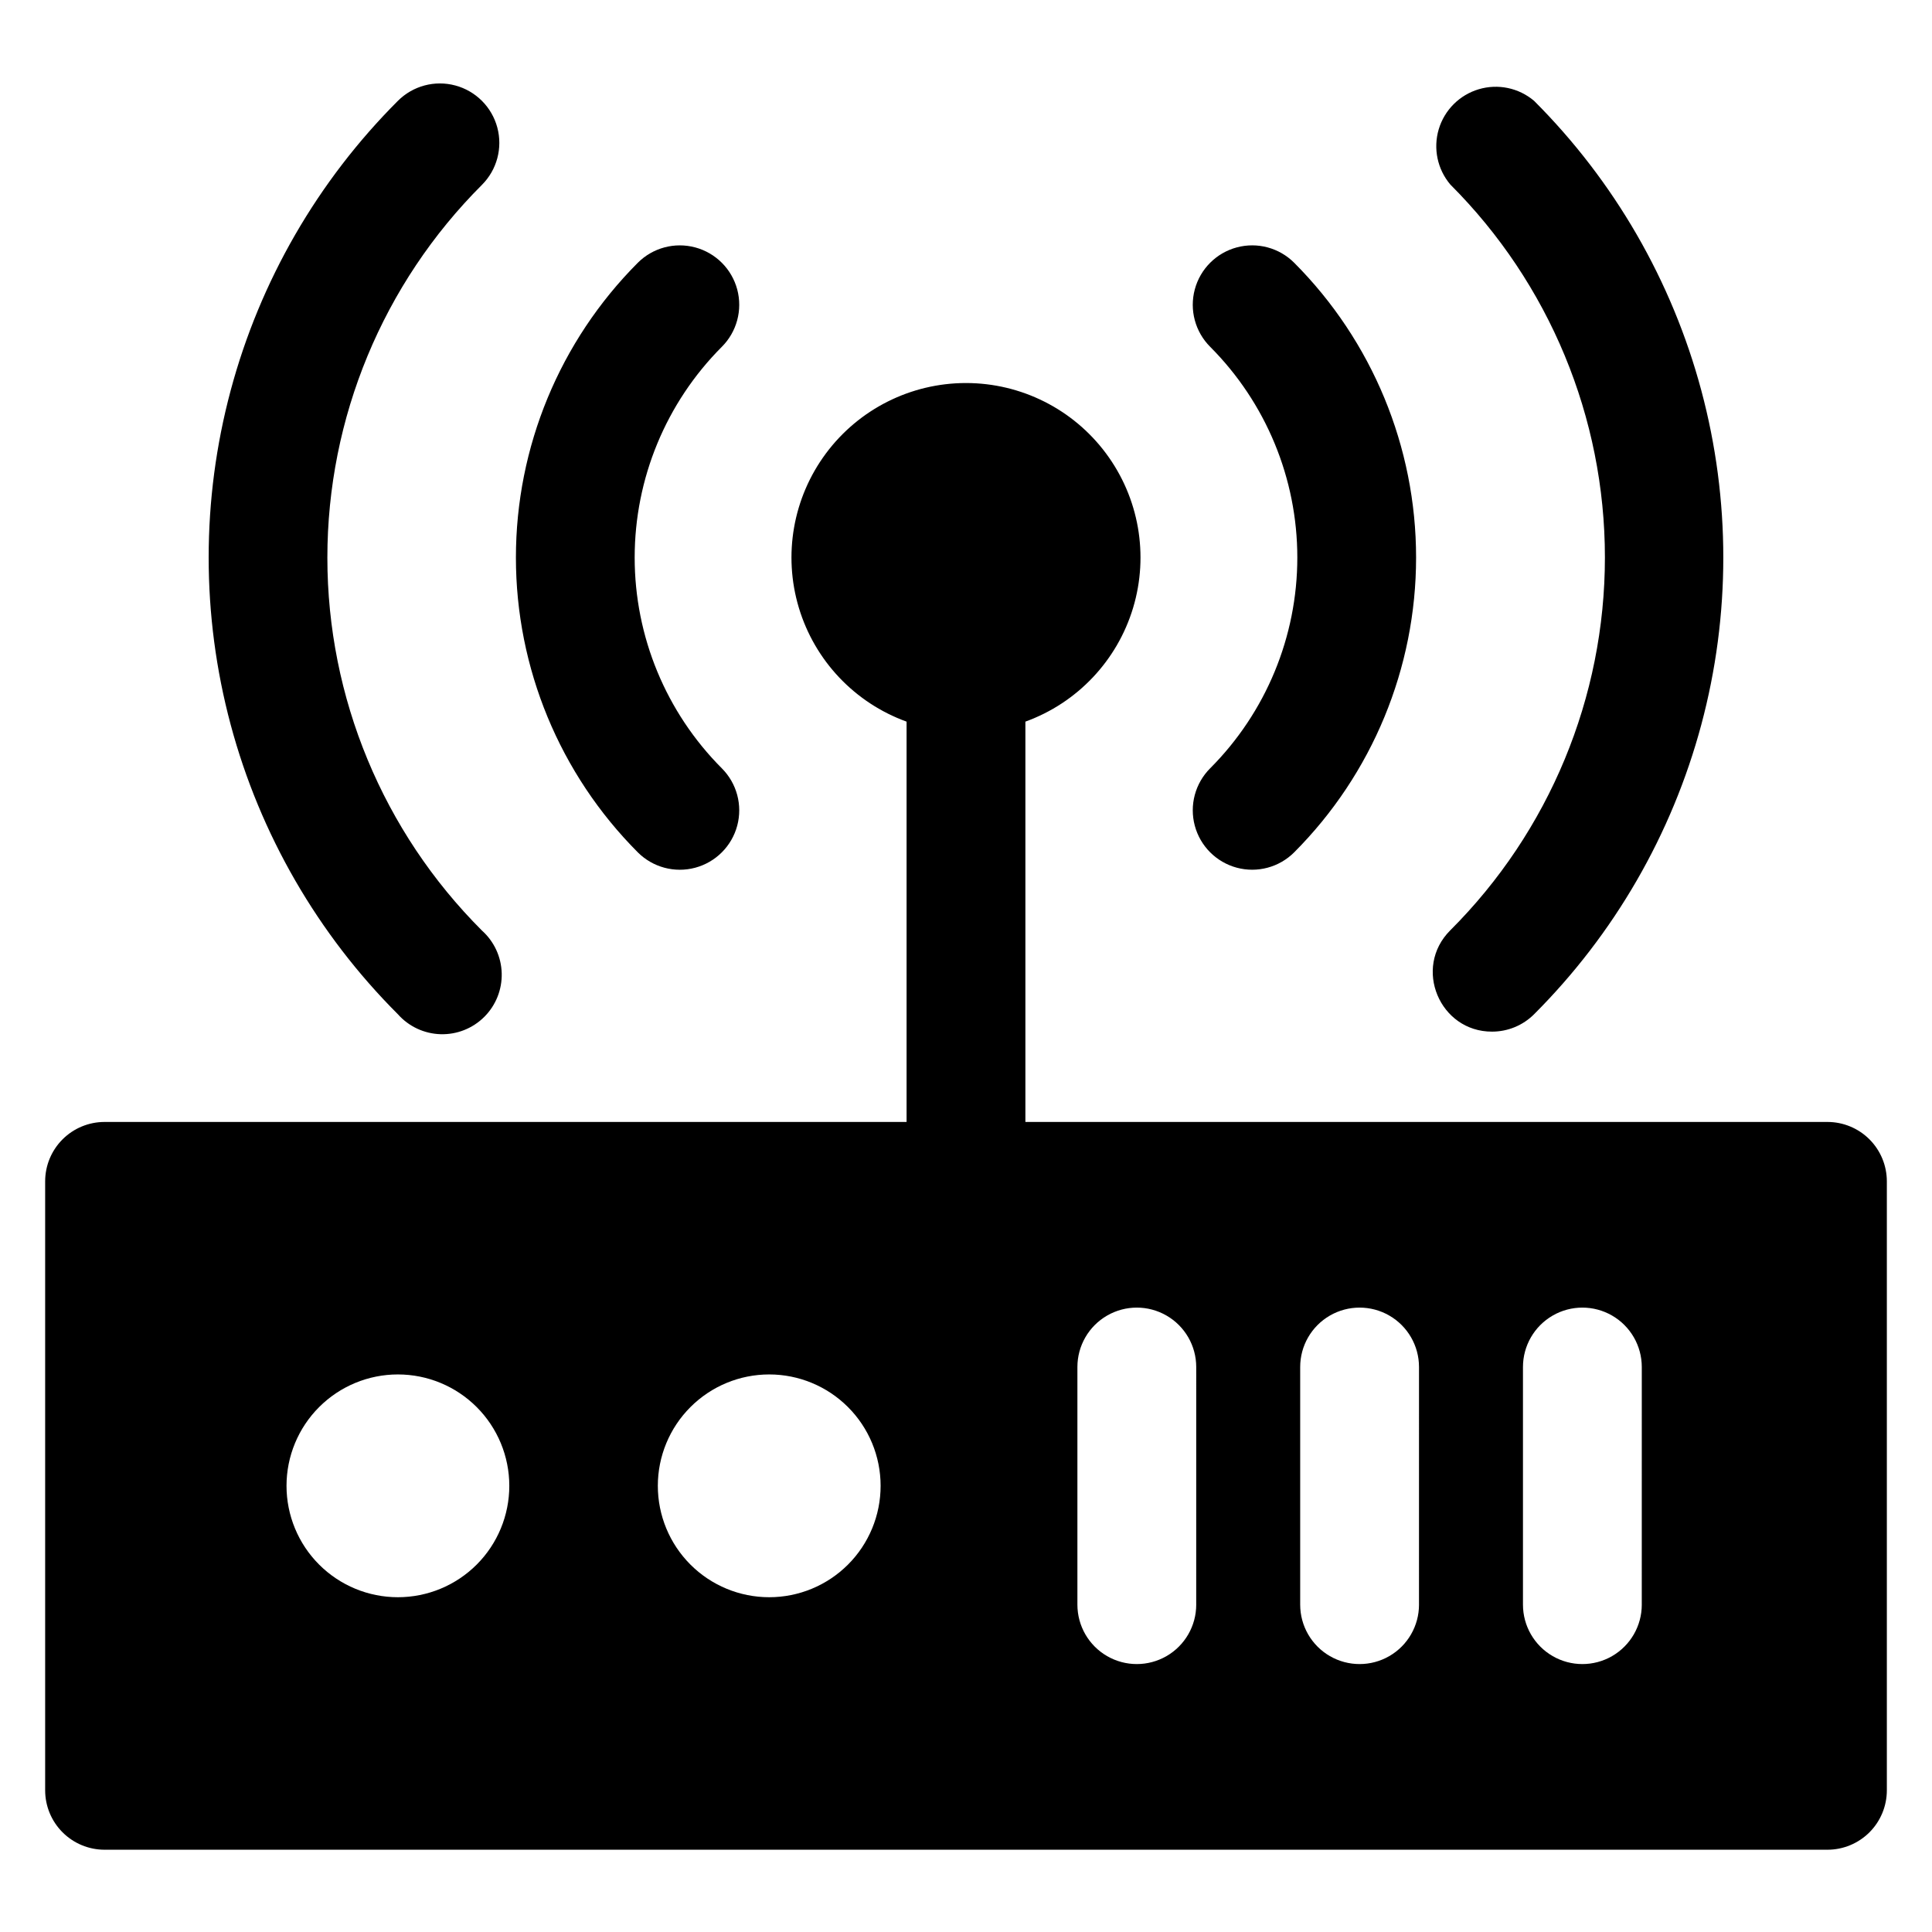 <?xml version="1.0" encoding="UTF-8"?>
<!-- Uploaded to: ICON Repo, www.svgrepo.com, Generator: ICON Repo Mixer Tools -->
<svg fill="#000000" width="800px" height="800px" version="1.1" viewBox="144 144 512 512" xmlns="http://www.w3.org/2000/svg">
 <path d="m628.29 441.33h-212.55v-106.09c13.75-4.981 24.336-16.168 28.547-30.172 4.211-14.004 1.547-29.176-7.18-40.91s-22.488-18.652-37.109-18.652c-14.625 0-28.387 6.918-37.113 18.652-8.727 11.734-11.387 26.906-7.18 40.91 4.211 14.004 14.797 25.191 28.547 30.172v106.09h-212.54c-4.176 0-8.18 1.656-11.133 4.609s-4.613 6.957-4.613 11.133v161.38c0 4.176 1.66 8.184 4.613 11.133 2.953 2.953 6.957 4.613 11.133 4.613h456.58c4.172 0 8.18-1.66 11.133-4.613 2.949-2.949 4.609-6.957 4.609-11.133v-161.38c0-4.176-1.66-8.18-4.609-11.133-2.953-2.953-6.961-4.609-11.133-4.609zm-378.84 125.95c-7.828 0-15.336-3.109-20.875-8.645-5.535-5.535-8.645-13.043-8.645-20.875 0-7.828 3.109-15.336 8.645-20.871 5.539-5.539 13.047-8.648 20.875-8.648 7.828 0 15.34 3.109 20.875 8.648 5.535 5.535 8.645 13.043 8.645 20.871 0 7.832-3.109 15.34-8.645 20.875-5.535 5.535-13.047 8.645-20.875 8.645zm98.398 0h0.004c-7.832 0-15.34-3.109-20.875-8.645-5.535-5.535-8.645-13.043-8.645-20.875 0-7.828 3.109-15.336 8.645-20.871 5.535-5.539 13.043-8.648 20.875-8.648 7.828 0 15.336 3.109 20.871 8.648 5.539 5.535 8.648 13.043 8.648 20.871 0 7.832-3.109 15.34-8.648 20.875-5.535 5.535-13.043 8.645-20.871 8.645zm113.16 1.969h0.004c0 5.625-3 10.824-7.875 13.637-4.871 2.812-10.871 2.812-15.742 0s-7.871-8.012-7.871-13.637v-62.977c0-5.625 3-10.82 7.871-13.633s10.871-2.812 15.742 0c4.875 2.812 7.875 8.008 7.875 13.633zm59.039 0h0.004c0 5.625-3 10.824-7.871 13.637-4.871 2.812-10.875 2.812-15.746 0-4.871-2.812-7.871-8.012-7.871-13.637v-62.977c0-5.625 3-10.82 7.871-13.633 4.871-2.812 10.875-2.812 15.746 0 4.871 2.812 7.871 8.008 7.871 13.633zm59.039 0h0.004c0 5.625-3 10.824-7.871 13.637s-10.871 2.812-15.742 0-7.875-8.012-7.875-13.637v-62.977c0-5.625 3.004-10.82 7.875-13.633s10.871-2.812 15.742 0 7.871 8.008 7.871 13.633zm-266.06-199.37c-20.688-20.738-32.305-48.832-32.305-78.121 0-29.289 11.617-57.383 32.305-78.121 3.977-3.977 9.773-5.531 15.207-4.074 5.434 1.457 9.68 5.699 11.137 11.133 1.453 5.434-0.098 11.234-4.078 15.211-14.789 14.824-23.098 34.91-23.098 55.852 0 20.941 8.309 41.027 23.098 55.852 3.981 3.981 5.531 9.777 4.078 15.211-1.457 5.434-5.703 9.676-11.137 11.133-5.434 1.457-11.23-0.098-15.207-4.074zm151.68-22.27c14.789-14.824 23.098-34.91 23.098-55.852 0-20.941-8.309-41.027-23.098-55.852-3.977-3.977-5.531-9.777-4.074-15.211 1.453-5.434 5.699-9.676 11.133-11.133s11.23 0.098 15.207 4.074c20.688 20.738 32.305 48.832 32.305 78.121 0 29.289-11.617 57.383-32.305 78.121-3.977 3.977-9.773 5.531-15.207 4.074s-9.68-5.699-11.133-11.133c-1.457-5.434 0.098-11.23 4.074-15.211zm-215.26 65.18c-21.25-21.242-36.535-47.703-44.312-76.727-7.781-29.023-7.781-59.586 0-88.609 7.777-29.023 23.062-55.484 44.312-76.727 3.981-3.981 9.777-5.531 15.211-4.074 5.434 1.453 9.676 5.699 11.133 11.133 1.457 5.434-0.098 11.23-4.074 15.207-26.227 26.195-40.961 61.742-40.961 98.805 0 37.066 14.734 72.609 40.961 98.805 3.231 2.887 5.125 6.981 5.242 11.309 0.117 4.332-1.555 8.52-4.625 11.578-3.07 3.059-7.262 4.719-11.594 4.586-4.332-0.133-8.414-2.043-11.293-5.285zm278.91-22.27 0.004 0.004c26.223-26.195 40.957-61.738 40.957-98.805s-14.734-72.609-40.957-98.805c-3.438-4.055-4.594-9.57-3.078-14.668 1.52-5.094 5.504-9.078 10.598-10.594 5.094-1.52 10.613-0.363 14.668 3.074 21.25 21.242 36.531 47.707 44.312 76.73 7.777 29.02 7.777 59.582 0 88.605-7.781 29.02-23.062 55.484-44.312 76.727-2.953 2.953-6.961 4.609-11.141 4.606-13.852 0.039-21.035-16.883-11.086-26.832z"/>
</svg>